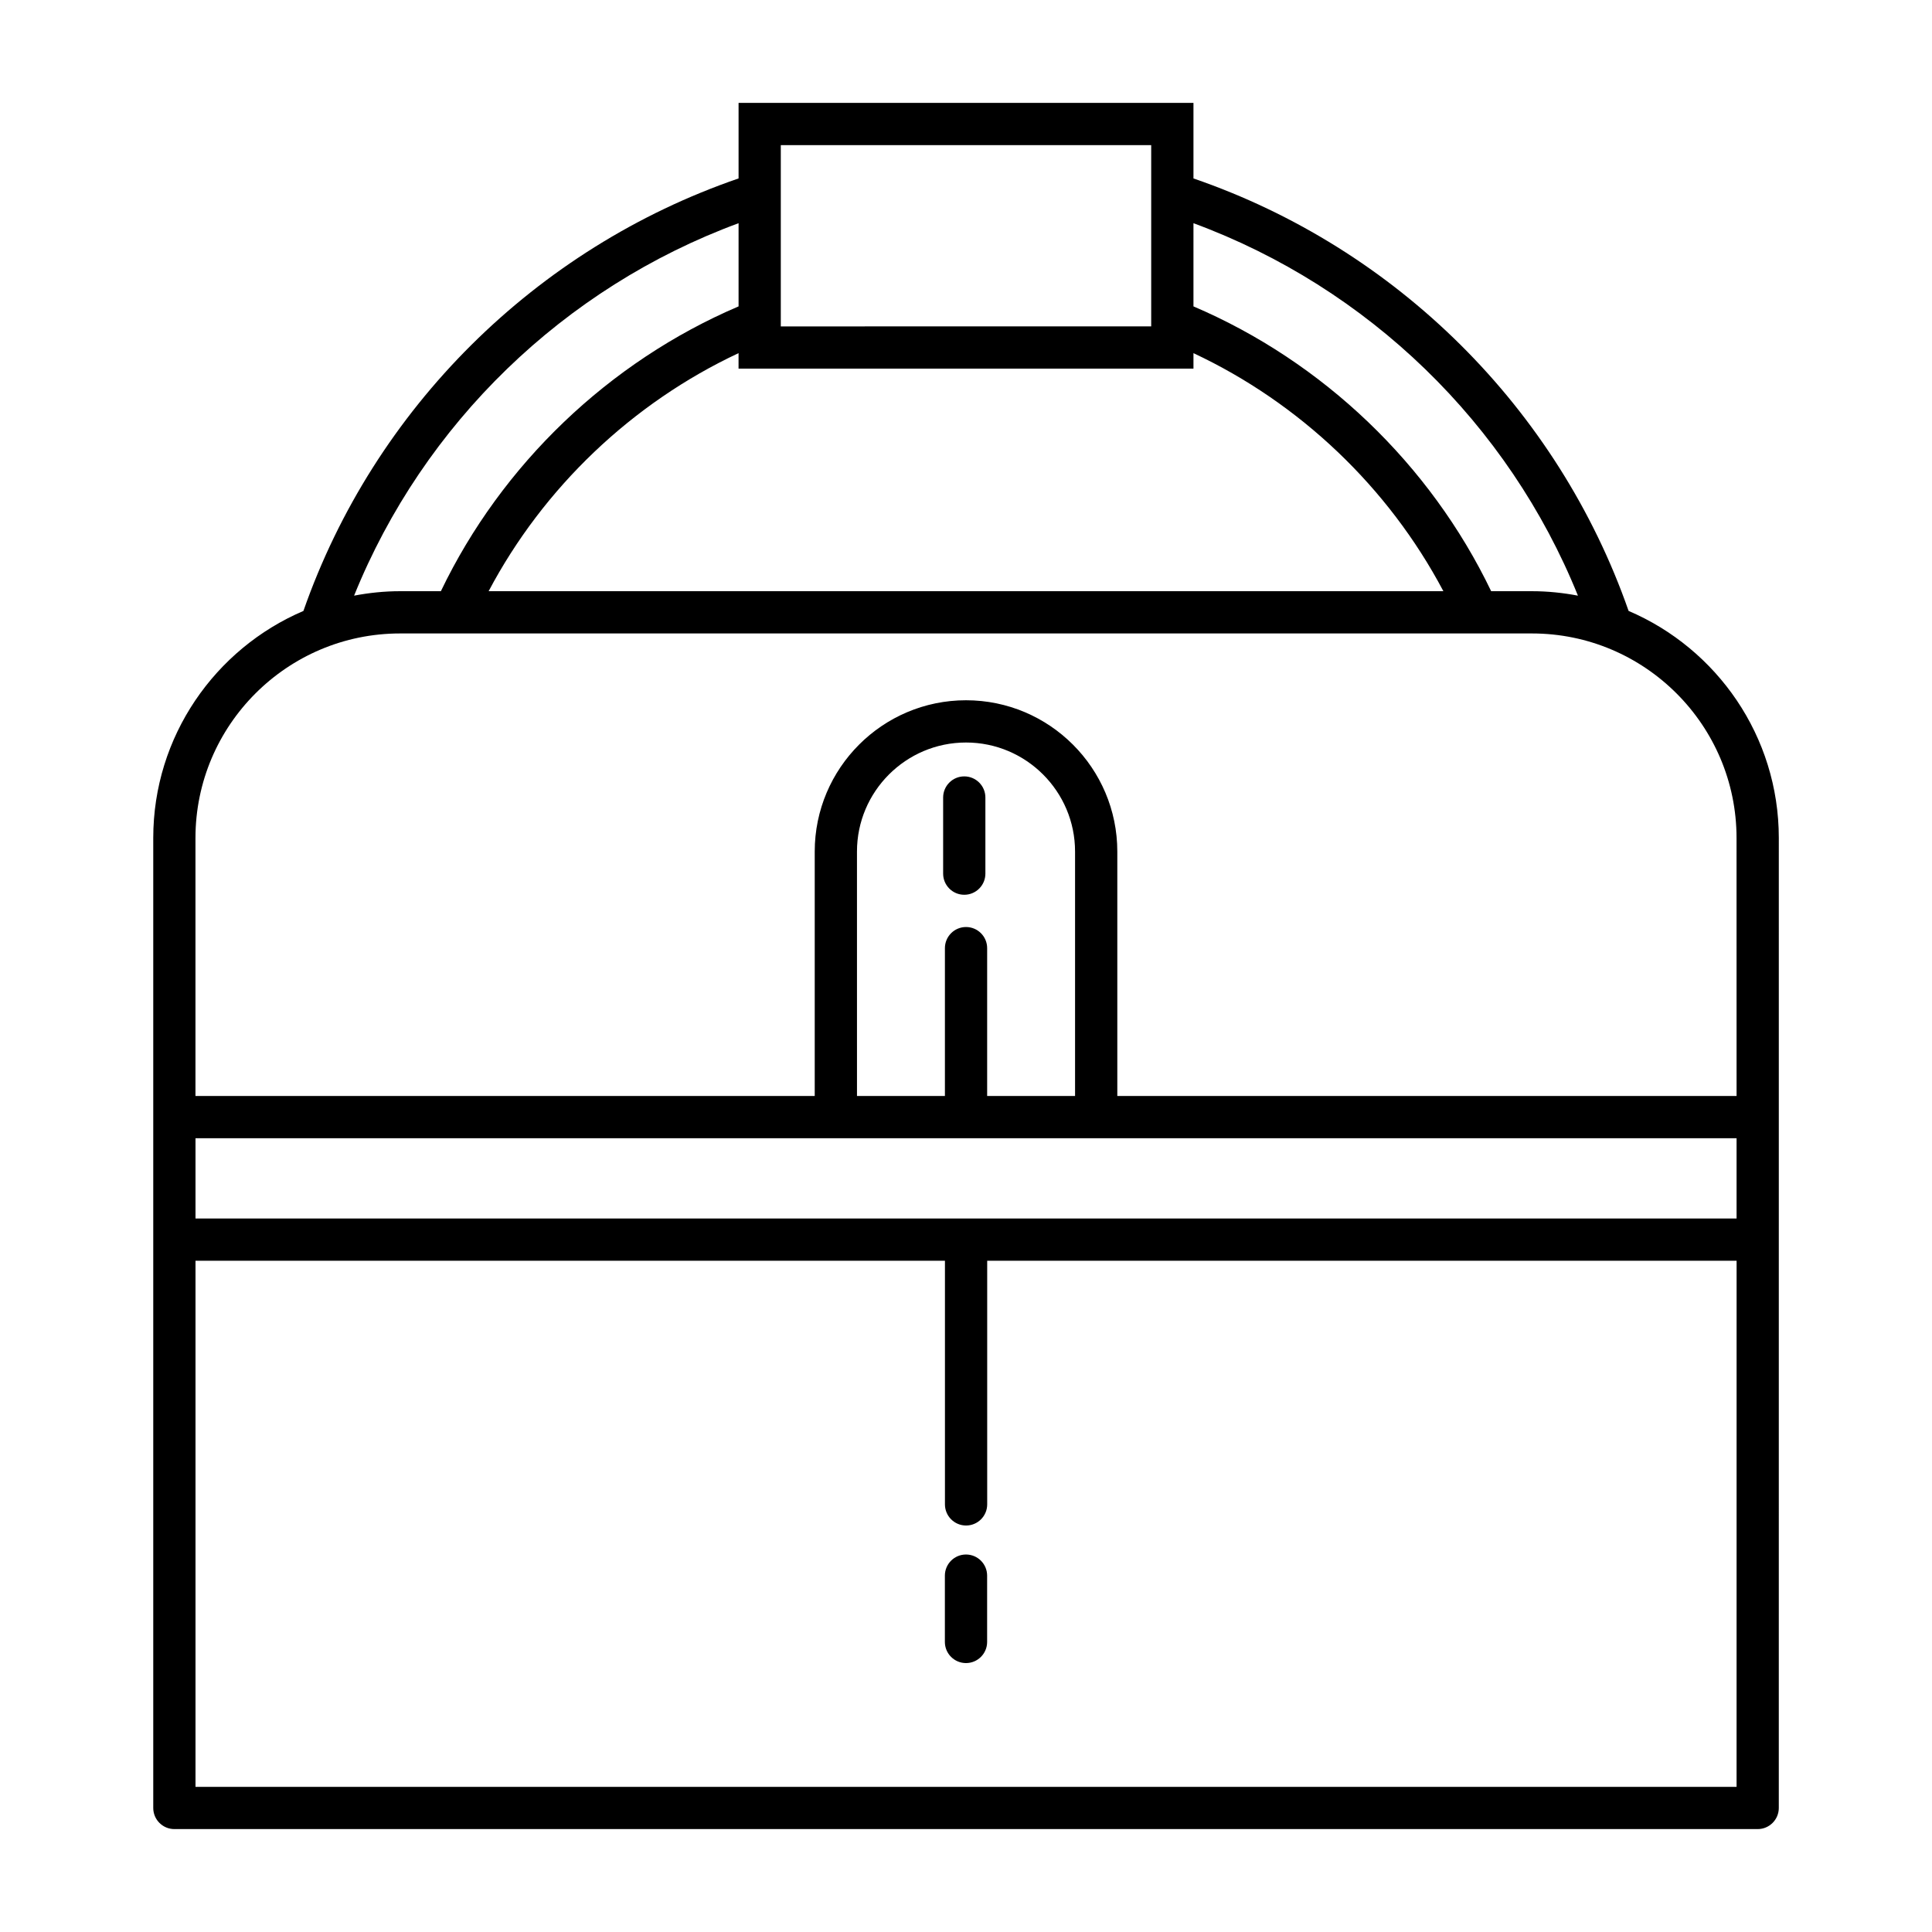 <?xml version="1.0" encoding="UTF-8"?>
<!-- Uploaded to: ICON Repo, www.iconrepo.com, Generator: ICON Repo Mixer Tools -->
<svg fill="#000000" width="800px" height="800px" version="1.1" viewBox="144 144 512 512" xmlns="http://www.w3.org/2000/svg">
 <g>
  <path d="m399.54 349.75c-3.09 0-5.598 2.508-5.598 5.598v20.176c0 3.09 2.508 5.598 5.598 5.598 3.09 0 5.598-2.508 5.598-5.598v-20.176c0-3.094-2.508-5.598-5.598-5.598z"/>
  <path d="m575.6 305.91c-18.762-53.676-61.512-96.125-115.32-114.62v-20.02h-120.55v20.016c-53.812 18.5-96.562 60.945-115.32 114.62-23.371 9.984-39.797 33.195-39.797 60.172v257.05c0 3.09 2.508 5.598 5.598 5.598h419.59c3.09 0 5.598-2.508 5.598-5.598l0.004-257.05c0-26.977-16.426-50.188-39.797-60.172zm-115.32-102.76c46.285 17.07 83.469 53.105 101.89 98.703-3.953-0.75-8.016-1.18-12.18-1.18h-10.816c-16.137-33.621-44.57-60.824-78.895-75.477zm-109.36-20.688h98.16v48.035l-98.16 0.004zm109.36 59.234v-4.109c28.195 13.211 51.688 35.59 66.23 63.086h-253.02c14.547-27.5 38.043-49.879 66.234-63.09v4.109zm-120.55-38.547v22.047c-34.316 14.652-62.758 41.855-78.891 75.477h-10.82c-4.168 0-8.23 0.434-12.18 1.18 18.422-45.598 55.605-81.633 101.89-98.703zm264.48 414.39h-408.4v-139.43h198.61v64.57c0 3.09 2.508 5.598 5.598 5.598s5.598-2.508 5.598-5.598v-64.57h198.6zm0-150.62h-408.4v-21.277h408.4zm-204.2-77.25c-3.09 0-5.598 2.508-5.598 5.598v39.18h-23.301l-0.004-64.773c0-15.938 12.965-28.902 28.898-28.902s28.898 12.965 28.898 28.902v64.773h-23.297v-39.18c0-3.09-2.508-5.598-5.598-5.598zm204.2 44.777h-164.11v-64.773c0-22.109-17.984-40.098-40.094-40.098s-40.094 17.988-40.094 40.098v64.773h-164.11v-68.363c0-29.891 24.32-54.211 54.215-54.211h299.97c29.895 0 54.215 24.32 54.215 54.211z"/>
  <path d="m400 555.96c-3.09 0-5.598 2.508-5.598 5.598v17.574c0 3.09 2.508 5.598 5.598 5.598s5.598-2.508 5.598-5.598v-17.574c0-3.09-2.508-5.598-5.598-5.598z"/>
 </g>
</svg>